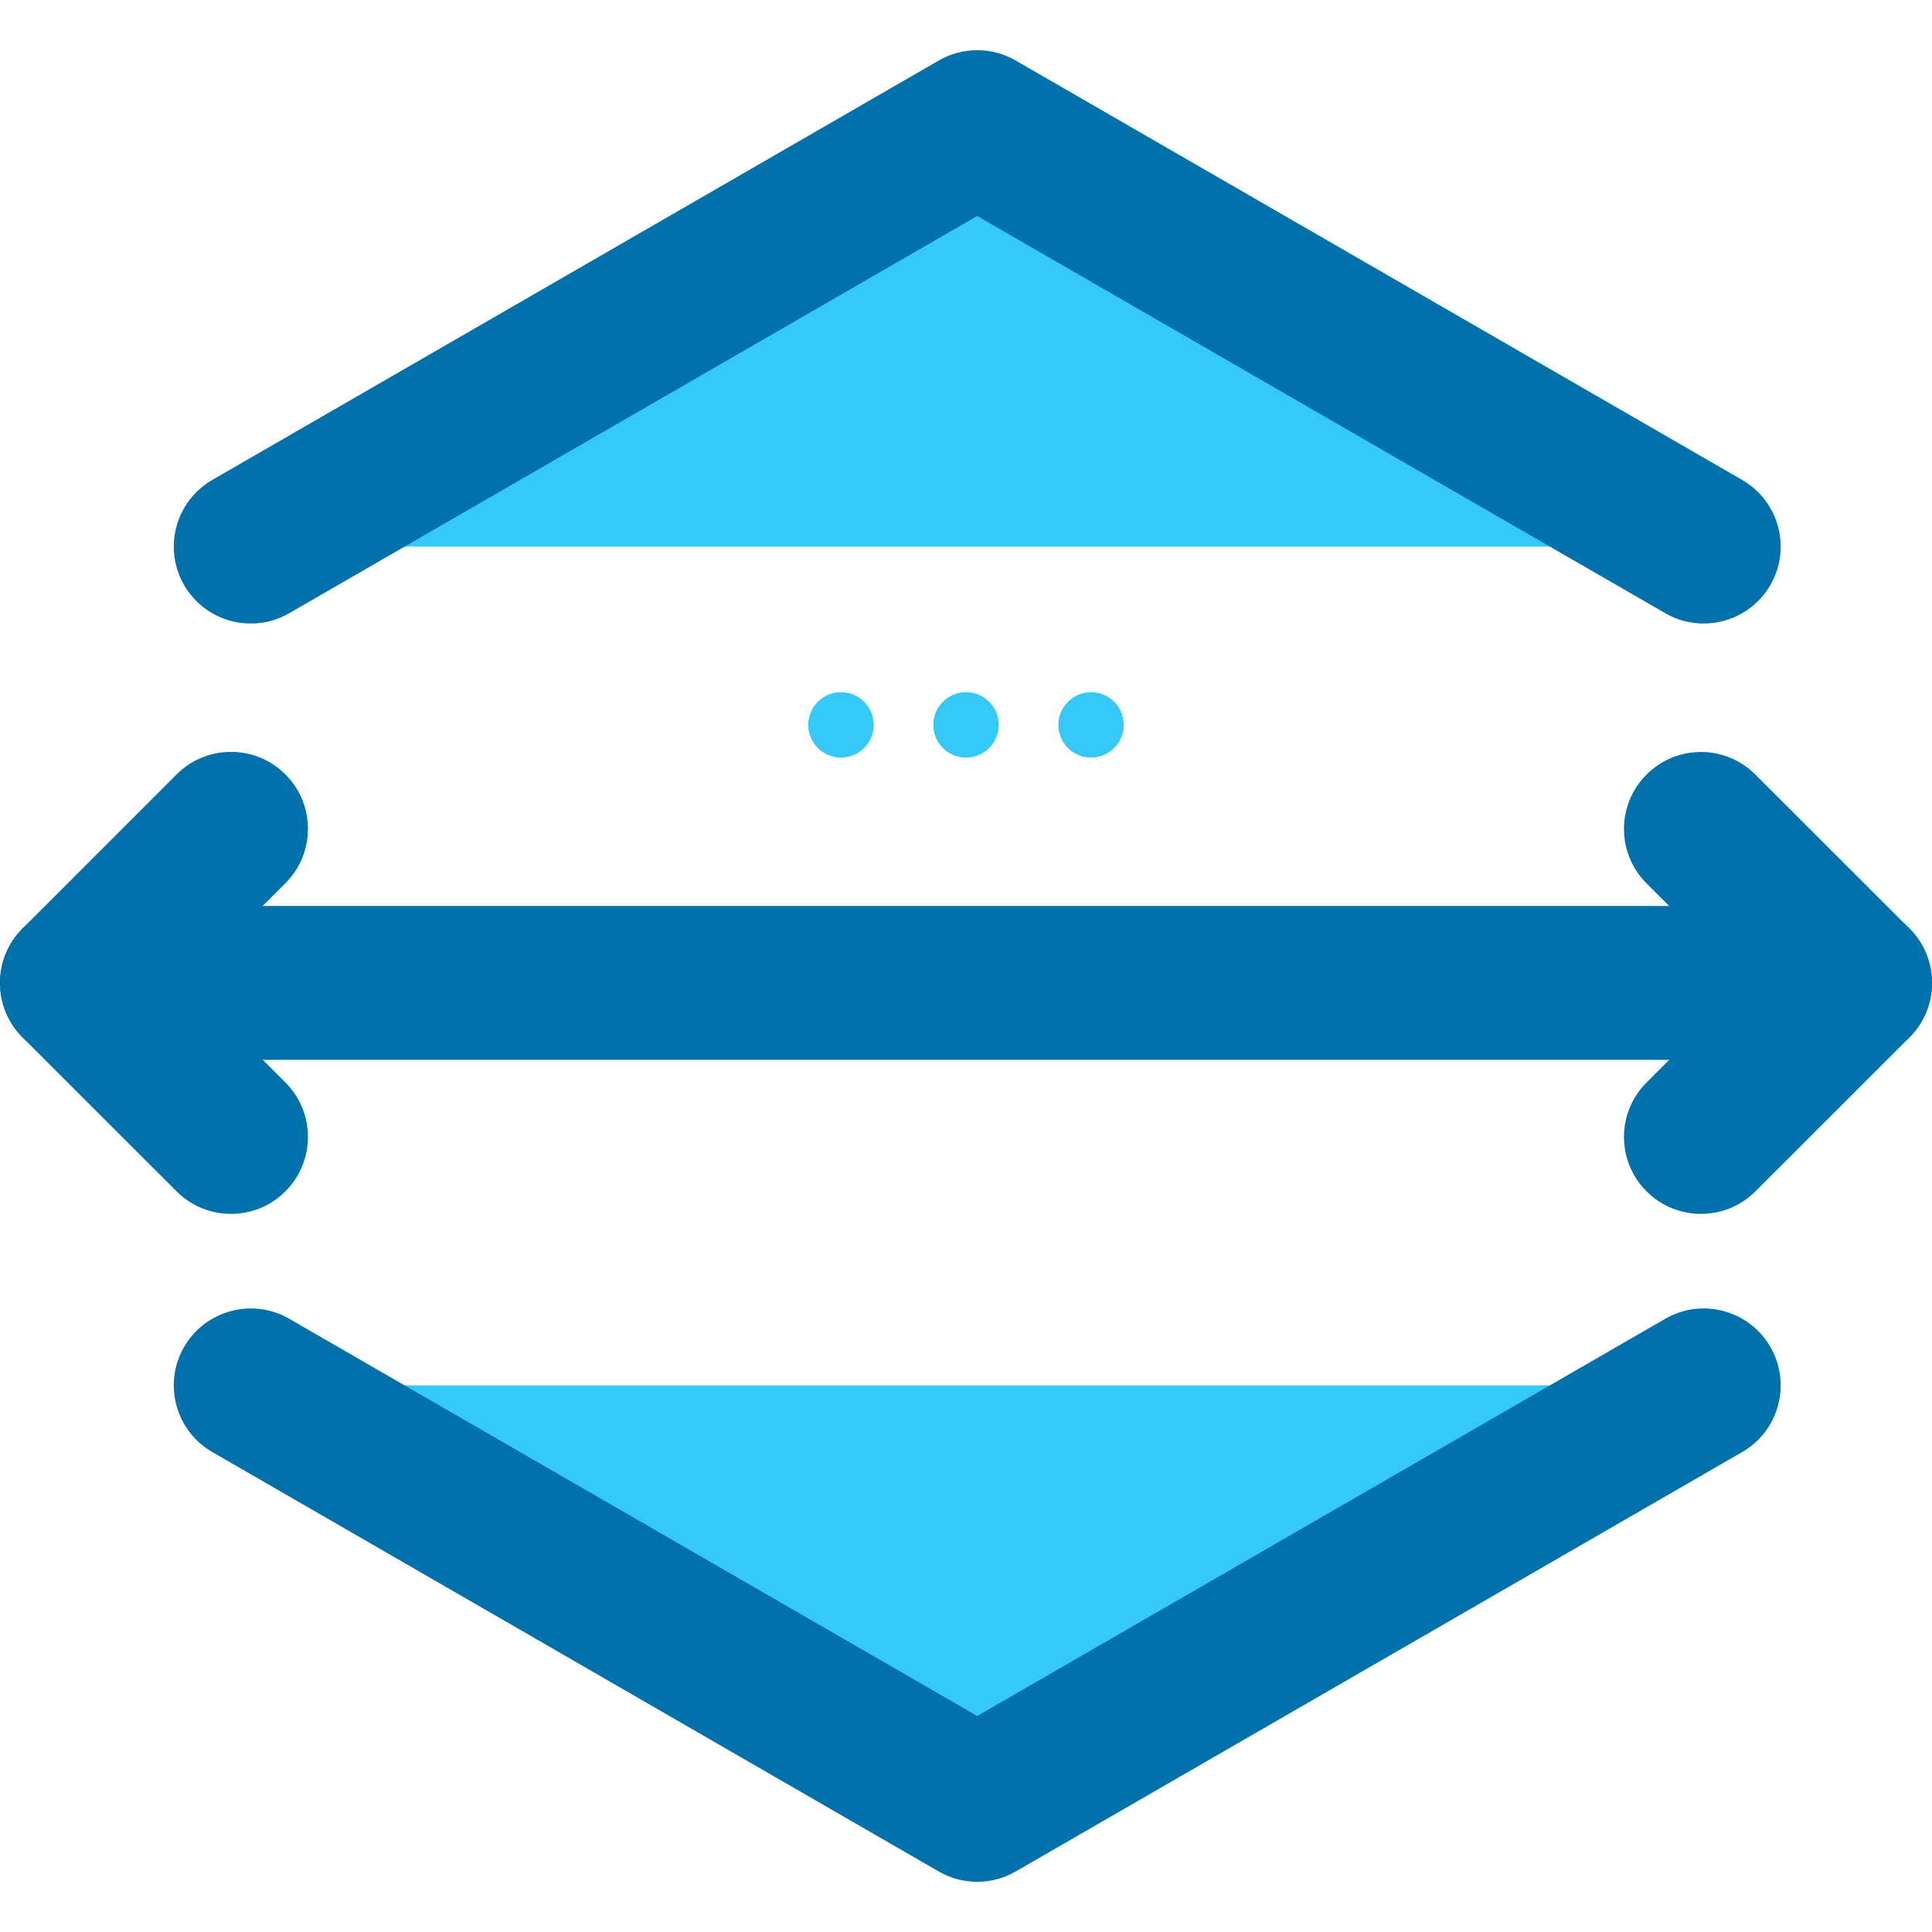 <?xml version="1.0" encoding="iso-8859-1"?>
<!-- Generator: Adobe Illustrator 19.0.0, SVG Export Plug-In . SVG Version: 6.00 Build 0)  -->
<svg version="1.1" id="Layer_1" xmlns="http://www.w3.org/2000/svg" xmlns:xlink="http://www.w3.org/1999/xlink" x="0px" y="0px"
	 viewBox="0 0 494.474 494.474" style="enable-background:new 0 0 494.474 494.474;" xml:space="preserve">
<polyline style="fill:#34C9F7;" points="64.173,139.891 250.108,32.544 436.051,139.891 "/>
<path style="fill:#0071AA;" d="M436.035,159.584c-3.356,0-6.727-0.843-9.83-2.639L250.108,55.285L74.019,156.945
	c-9.389,5.435-21.457,2.221-26.9-7.207c-5.435-9.413-2.206-21.465,7.207-26.9L240.262,15.491c6.089-3.521,13.603-3.521,19.692,0
	l185.943,107.347c9.413,5.435,12.642,17.487,7.207,26.9C449.449,156.055,442.833,159.584,436.035,159.584z"/>
<polyline style="fill:#34C9F7;" points="436.051,354.577 250.108,461.931 64.173,354.577 "/>
<path style="fill:#0071AA;" d="M250.108,481.624c-3.403,0-6.798-0.874-9.846-2.639L54.327,371.63
	c-9.413-5.435-12.642-17.487-7.207-26.9c5.443-9.413,17.51-12.635,26.9-7.207l176.089,101.667l176.097-101.667
	c9.397-5.427,21.465-2.206,26.9,7.207c5.435,9.413,2.206,21.465-7.207,26.9L259.954,478.985
	C256.914,480.749,253.511,481.624,250.108,481.624z"/>
<g>
	<path style="fill:#0071AA;" d="M474.789,271.255H19.692C8.814,271.255,0,262.44,0,251.562c0-10.878,8.814-19.692,19.692-19.692
		h455.089c10.878,0,19.692,8.814,19.692,19.692C494.474,262.44,485.667,271.255,474.789,271.255z"/>
	<path style="fill:#0071AA;" d="M59.124,310.679c-5.041,0-10.075-1.922-13.926-5.758L5.766,265.504C2.072,261.81,0,256.801,0,251.57
		c0-5.23,2.08-10.232,5.766-13.926l39.432-39.44c7.696-7.696,20.157-7.696,27.845,0c7.696,7.688,7.696,20.157,0,27.845
		l-25.498,25.505l25.498,25.49c7.696,7.696,7.696,20.165,0.008,27.853C69.207,308.757,64.165,310.679,59.124,310.679z"/>
	<path style="fill:#0071AA;" d="M435.342,310.679c-5.041,0-10.075-1.922-13.934-5.766c-7.688-7.696-7.688-20.165,0.008-27.853
		l25.505-25.49l-25.498-25.474c-7.704-7.688-7.704-20.157-0.016-27.845c7.68-7.712,20.157-7.712,27.845-0.016l39.44,39.408
		c3.71,3.694,5.782,8.696,5.782,13.934c0,5.222-2.079,10.24-5.766,13.934l-39.448,39.424
		C445.416,308.757,440.383,310.679,435.342,310.679z"/>
</g>
<g>
	<circle style="fill:#34C9F7;" cx="215.237" cy="185.53" r="8.373"/>
	<circle style="fill:#34C9F7;" cx="247.241" cy="185.53" r="8.373"/>
	<circle style="fill:#34C9F7;" cx="279.237" cy="185.53" r="8.365"/>
</g>
<g>
</g>
<g>
</g>
<g>
</g>
<g>
</g>
<g>
</g>
<g>
</g>
<g>
</g>
<g>
</g>
<g>
</g>
<g>
</g>
<g>
</g>
<g>
</g>
<g>
</g>
<g>
</g>
<g>
</g>
</svg>
